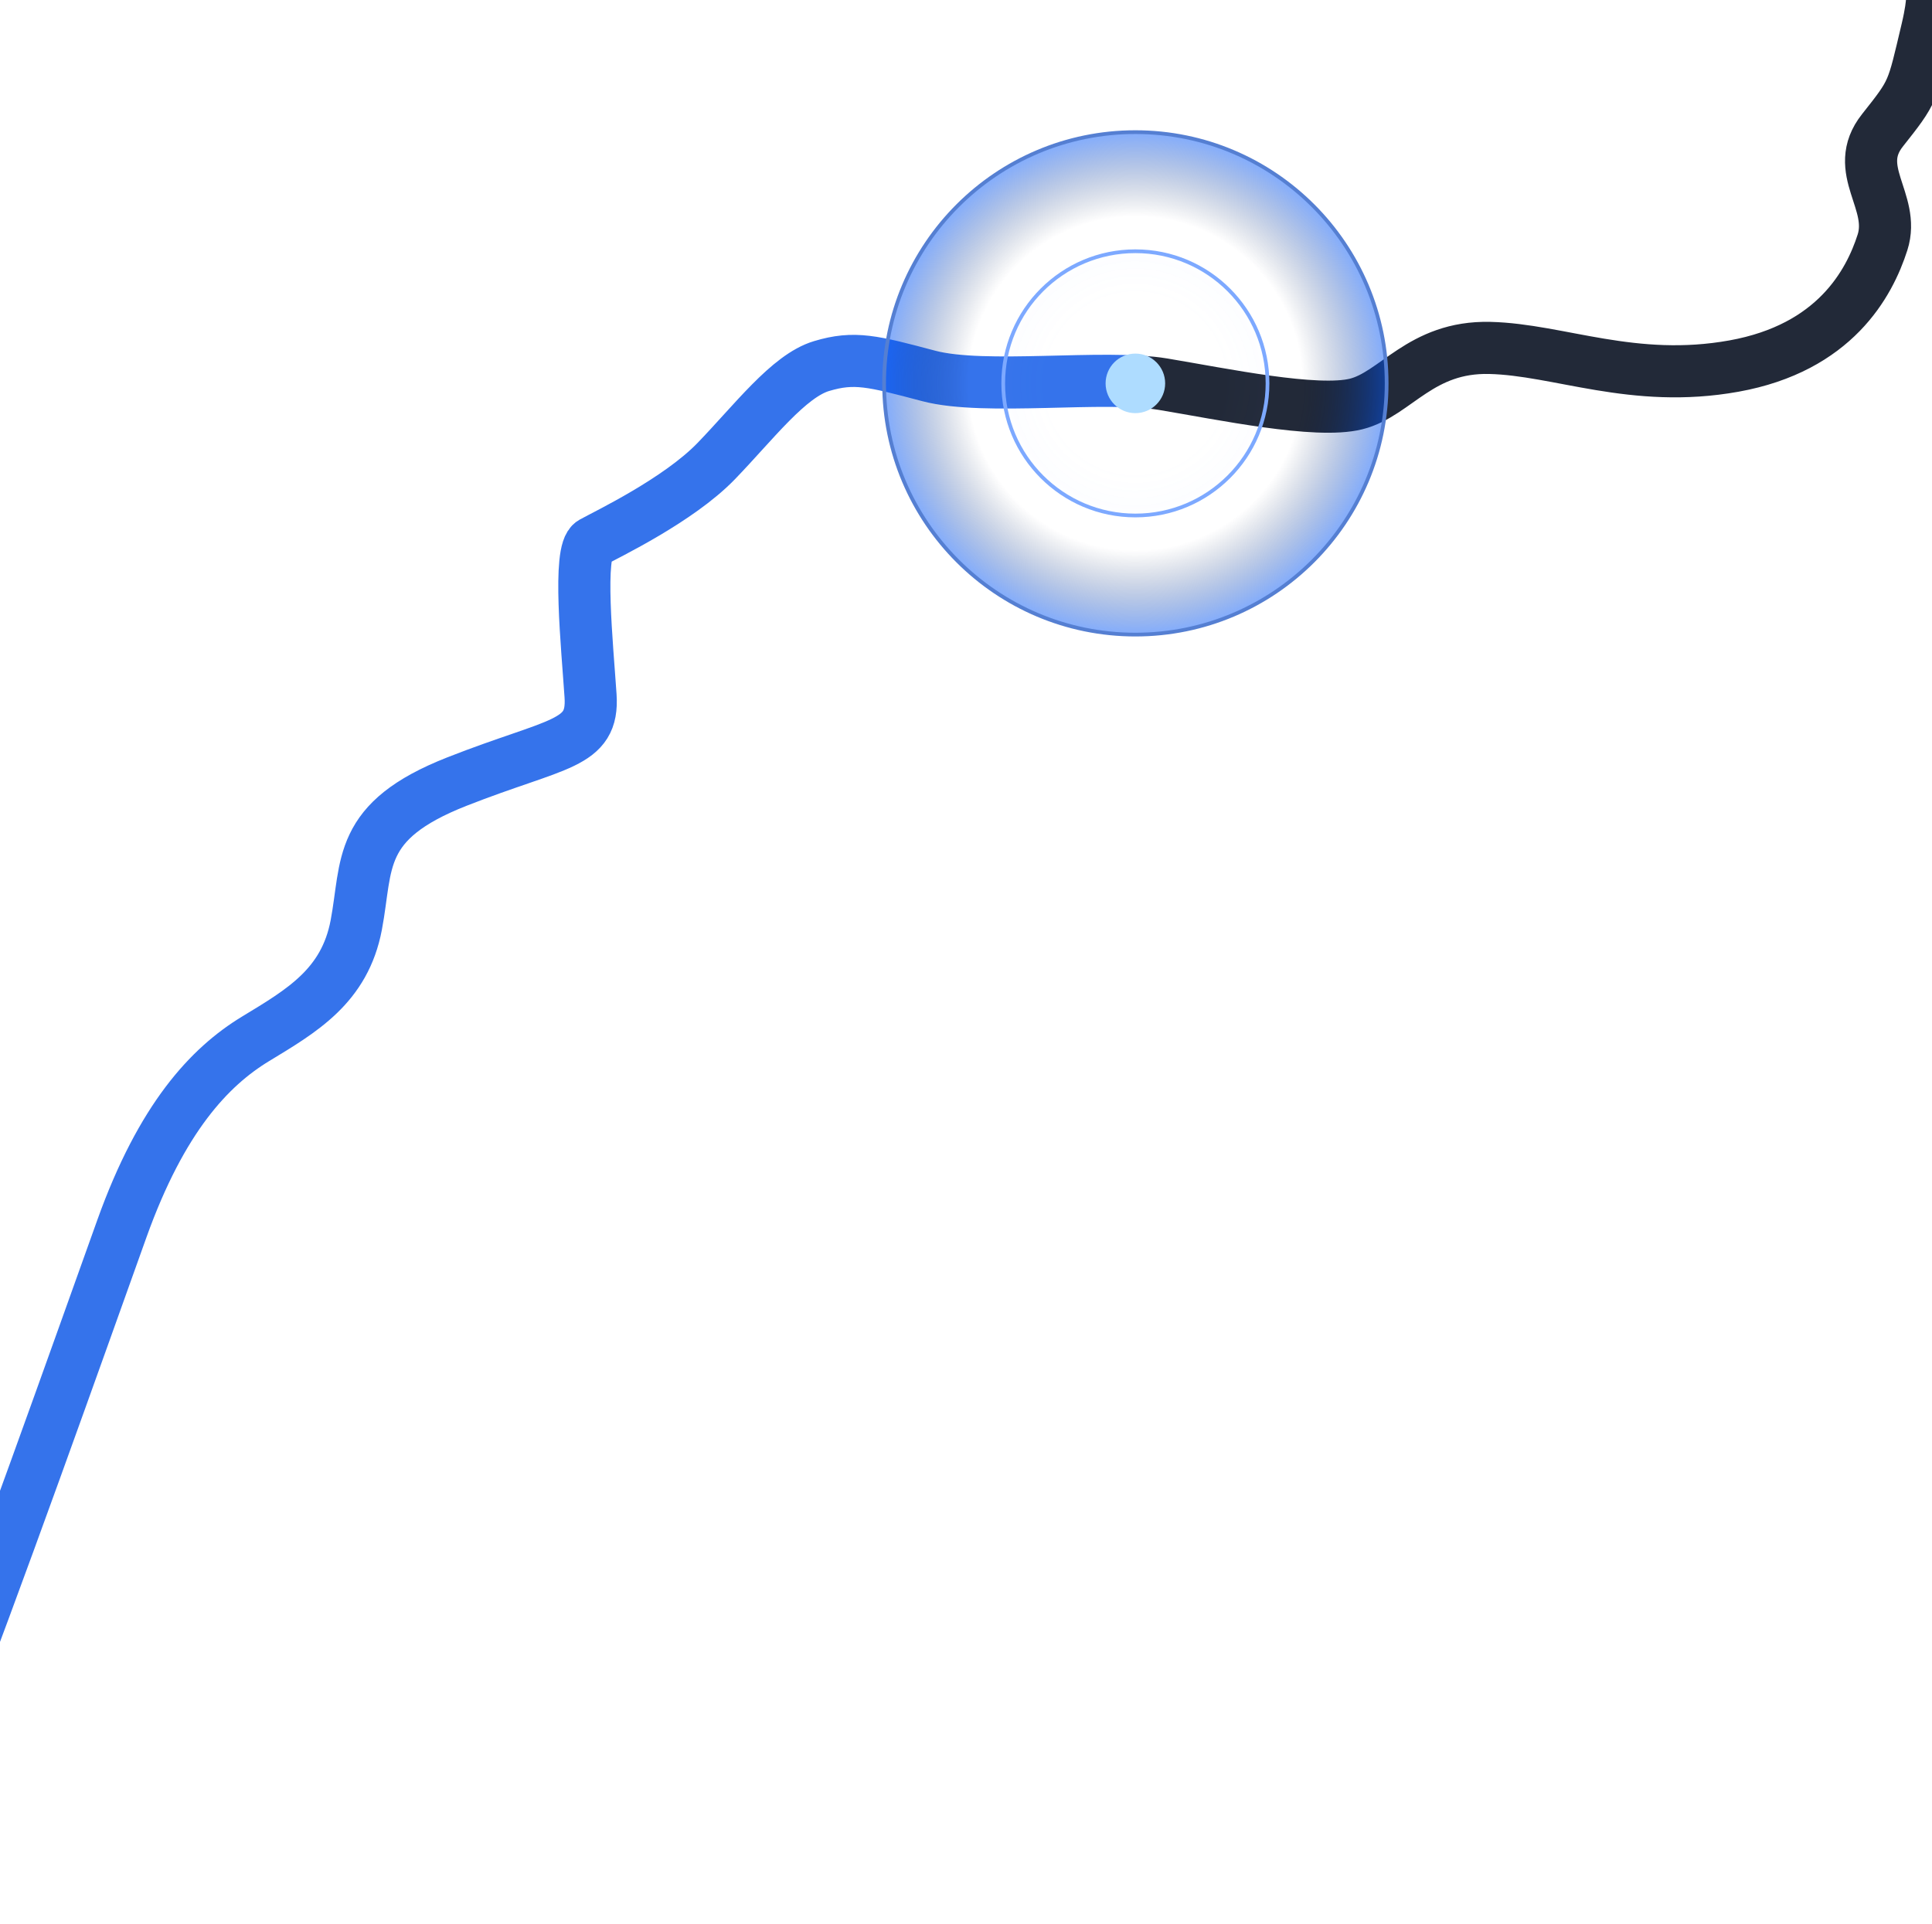 <svg width="519" height="517" viewBox="0 0 519 517" fill="none" xmlns="http://www.w3.org/2000/svg">
<g clip-path="url(#clip0_2329_85)">
<path d="M519 0C519 0.886 518.72 3.544 517.67 7.974C513.681 24.809 514.124 24.366 505.703 34.998C497.281 45.631 509.249 54.048 505.703 65.123C502.157 76.199 492.849 93.477 465.811 98.35C438.773 103.223 418.827 93.919 400.211 93.477C381.595 93.034 374.946 105.881 364.308 108.539C353.67 111.197 328.405 105.881 312.449 103.223C296.492 100.565 264.578 104.995 249.508 101.008C234.438 97.021 229.562 95.692 220.697 98.35C211.832 101.008 202.524 113.412 192.383 123.902C182.242 134.392 163.076 143.537 159.104 145.735C155.133 147.932 157.757 173.662 158.643 186.953C159.53 200.243 149.778 199.357 122.741 209.99C95.703 220.622 98.805 232.141 95.703 248.532C92.6 264.924 81.076 271.569 68.665 279.1C56.254 286.632 43.4 300.365 32.762 330.047C22.124 359.729 -2.697 429.726 -15.995 463.395C-26.632 490.33 -42.146 508.878 -50.568 517H-55" stroke="url(#paint0_linear_2329_85)" stroke-width="14"/>
<circle cx="305" cy="103" r="67.5" fill="url(#paint1_radial_2329_85)" stroke="#557FD2"/>
<circle cx="305" cy="103" r="35.5" fill="url(#paint2_radial_2329_85)" fill-opacity="0.24" stroke="#7DA9FF"/>
<circle cx="305" cy="103" r="8" fill="#AEDCFF"/>
</g>
<defs>
<linearGradient id="paint0_linear_2329_85" x1="232.222" y1="0" x2="530.081" y2="-3.39421e-06" gradientUnits="userSpaceOnUse">
<stop offset="0.238" stop-color="#3573EB"/>
<stop offset="0.262" stop-color="#222938"/>
</linearGradient>
<radialGradient id="paint1_radial_2329_85" cx="0" cy="0" r="1" gradientUnits="userSpaceOnUse" gradientTransform="translate(305 103) rotate(90) scale(68)">
<stop offset="0.659" stop-color="#00143B" stop-opacity="0"/>
<stop offset="1" stop-color="#0057FF" stop-opacity="0.5"/>
</radialGradient>
<radialGradient id="paint2_radial_2329_85" cx="0" cy="0" r="1" gradientUnits="userSpaceOnUse" gradientTransform="translate(305 103) rotate(90) scale(36)">
<stop offset="0.659" stop-color="#88B0FE" stop-opacity="0"/>
<stop offset="1" stop-color="#88B0FE" stop-opacity="0.1"/>
</radialGradient>
<clipPath id="clip0_2329_85">
<rect width="519" height="517" fill="white"/>
</clipPath>
</defs>
</svg>

